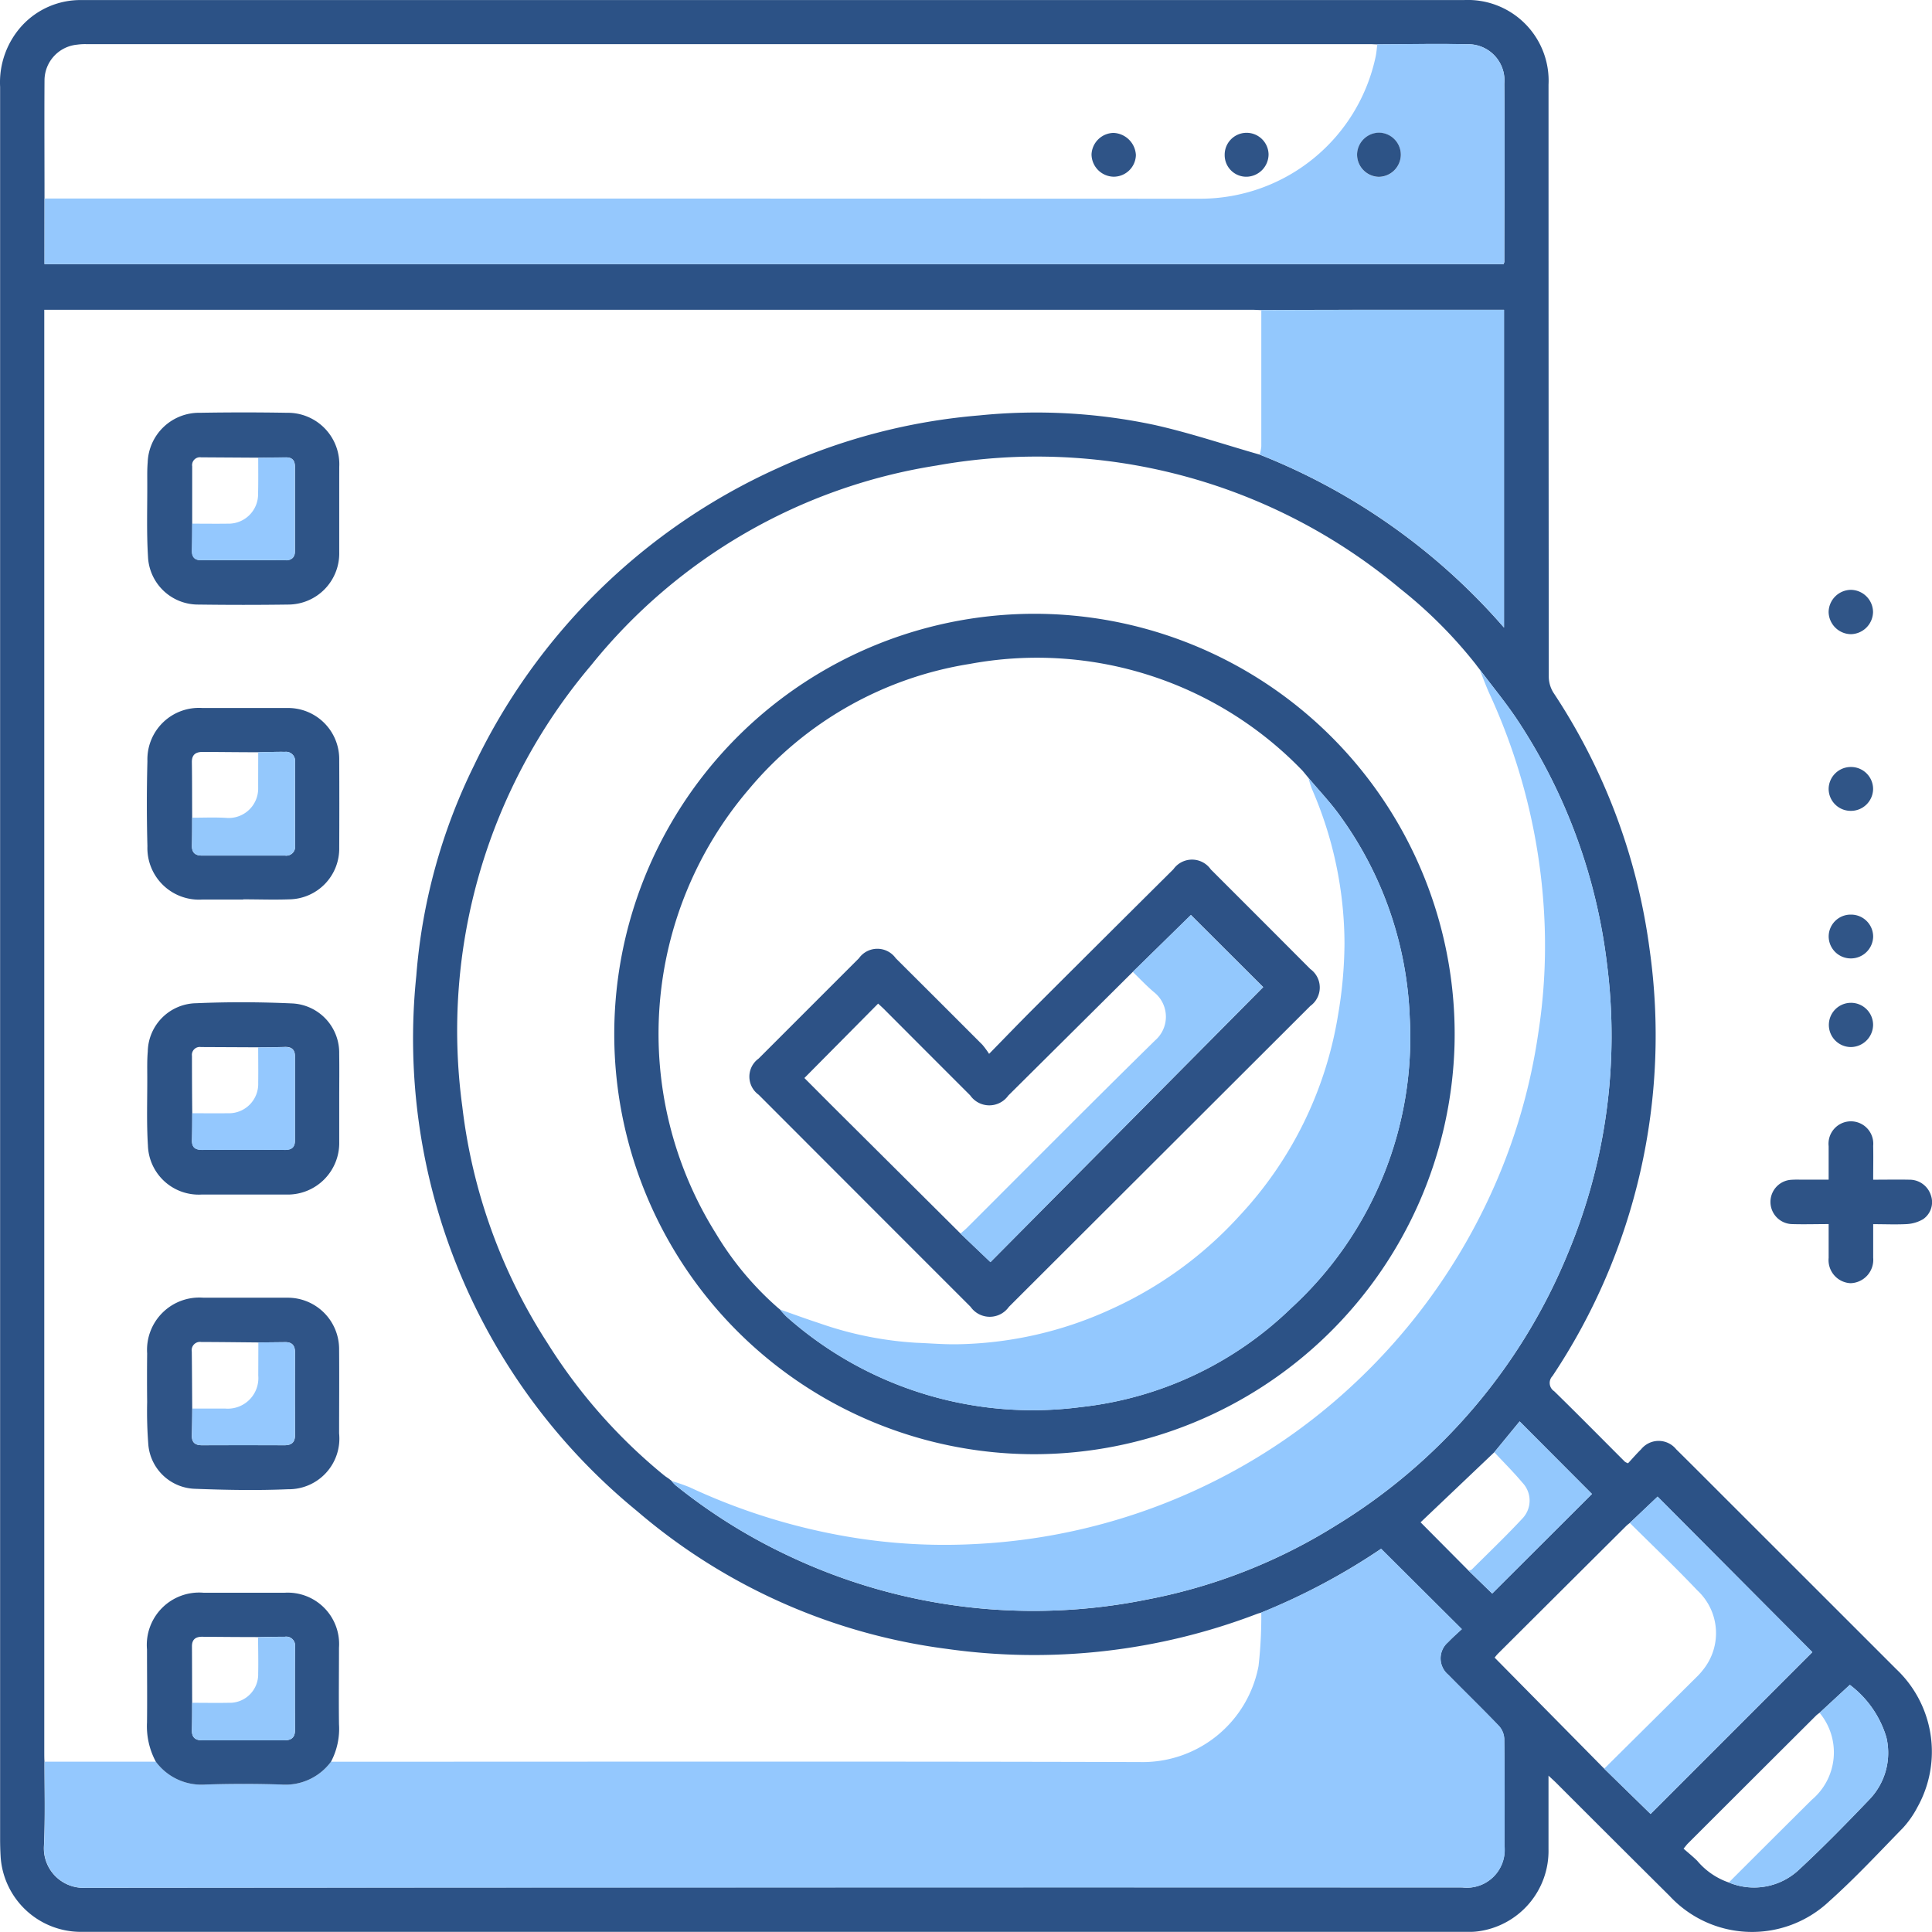 <svg xmlns="http://www.w3.org/2000/svg" width="65.502" height="65.5" viewBox="0 0 65.502 65.5">
  <g id="Сгруппировать_7760" data-name="Сгруппировать 7760" transform="translate(517.523 541.879)">
    <path id="Контур_26330" data-name="Контур 26330" d="M-462.327-492.268c.149-.16.29-.324.444-.475a.764.764,0,0,1,1.189,0c.588.58,1.169,1.165,1.753,1.748q2.857,2.854,5.712,5.709a3.853,3.853,0,0,1,.714,4.677,3.3,3.3,0,0,1-.488.7c-.823.844-1.628,1.71-2.506,2.494a3.812,3.812,0,0,1-5.407-.183q-1.924-1.911-3.84-3.829c-.073-.073-.151-.142-.267-.251,0,.866,0,1.677,0,2.488a2.751,2.751,0,0,1-2.4,2.792,2.108,2.108,0,0,1-.323.016h-47.072a2.727,2.727,0,0,1-2.681-2.509c-.014-.216-.02-.432-.02-.648q0-25.924,0-51.847,0-3.772,0-7.544a2.853,2.853,0,0,1,.761-2.1,2.694,2.694,0,0,1,2-.847h46.866a2.738,2.738,0,0,1,2.87,2.869q0,10.036.008,20.073a1.041,1.041,0,0,0,.158.54,20.62,20.62,0,0,1,3.258,8.684,20.813,20.813,0,0,1-3.29,14.485.336.336,0,0,0,.058.515c.808.789,1.6,1.594,2.4,2.393A.612.612,0,0,0-462.327-492.268Zm-32.533.512.1.079.007.008a1.309,1.309,0,0,0,.136.147,18.966,18.966,0,0,0,3.865,2.408,19.4,19.4,0,0,0,12.122,1.464,18.647,18.647,0,0,0,6.4-2.51,19.432,19.432,0,0,0,7.881-9.266,19.117,19.117,0,0,0,1.311-9.751,19.1,19.1,0,0,0-2.979-8.2c-.409-.63-.894-1.209-1.344-1.812l0,0-.078-.1,0,0-.055-.074a15.535,15.535,0,0,0-2.556-2.557,19.185,19.185,0,0,0-15.713-4.177,18.76,18.76,0,0,0-11.72,6.774,19.155,19.155,0,0,0-4.366,14.962,18.78,18.78,0,0,0,2.885,8.014,18.357,18.357,0,0,0,3.933,4.469l.066.052h0l.108.073Zm27.128,3.128.8.776,3.383-3.376-2.453-2.46-.858,1.045-2.5,2.376Zm11.9,4.819a1.18,1.18,0,0,0-.114.089q-2.176,2.169-4.35,4.341c-.041.041-.075.089-.148.176.155.137.315.266.461.409a2.428,2.428,0,0,0,1.074.739,2.227,2.227,0,0,0,2.406-.46c.819-.76,1.6-1.561,2.374-2.37a2.277,2.277,0,0,0,.559-2.1,3.475,3.475,0,0,0-1.237-1.771Zm-6.435-6.435a1.4,1.4,0,0,0-.113.092q-2.182,2.172-4.363,4.345a1.485,1.485,0,0,0-.106.128l3.715,3.765,1.572,1.536,5.485-5.487-5.247-5.272Zm-8.558-50.131c-.088,0-.177-.008-.265-.008l-43.524,0a1.953,1.953,0,0,0-.293.018,1.22,1.22,0,0,0-1.107,1.21c-.008,1.336,0,2.671,0,4.007v2.224h49.467a.343.343,0,0,0,.026-.077c0-2.014.018-4.028,0-6.042a1.227,1.227,0,0,0-1.271-1.335C-468.8-540.4-469.814-540.378-470.826-540.375Zm-3.935,53.169c-.047.014-.094.025-.14.042a21.145,21.145,0,0,1-10.531,1.187,20.082,20.082,0,0,1-10.5-4.676,20.694,20.694,0,0,1-7.478-18.142,19.555,19.555,0,0,1,1.958-7.133A20.939,20.939,0,0,1-491.2-525.986a20.474,20.474,0,0,1,6.877-1.809,19.244,19.244,0,0,1,5.917.318c1.211.268,2.393.669,3.588,1.01a21.365,21.365,0,0,1,8.285,5.865v-10.774h-.333q-2.092,0-4.185,0-1.856,0-3.712.01c-.1,0-.2-.01-.294-.01h-40.965v.361q0,24.27,0,48.54c0,.108,0,.216.007.324,0,.943.025,1.887-.017,2.829a1.342,1.342,0,0,0,1.433,1.445q23.328-.021,46.655-.01a1.282,1.282,0,0,0,1.426-1.415c.005-1.208.008-2.417-.007-3.625a.7.7,0,0,0-.179-.435c-.564-.589-1.15-1.156-1.721-1.738a.72.72,0,0,1-.007-1.1c.154-.162.324-.309.468-.445l-2.736-2.724A22.006,22.006,0,0,1-474.761-487.205Z" transform="translate(0)" fill="#2c5286"/>
    <path id="Контур_26331" data-name="Контур 26331" d="M503.754,106.334c0,.412,0,.775,0,1.138a.793.793,0,0,1-.769.863.783.783,0,0,1-.741-.858c0-.371,0-.742,0-1.146-.435,0-.845.013-1.254,0a.752.752,0,0,1-.037-1.5,3.087,3.087,0,0,1,.324-.006h.967c0-.4,0-.765,0-1.135a.759.759,0,1,1,1.51-.013c.008.371,0,.742,0,1.149.423,0,.822-.008,1.221,0a.758.758,0,0,1,.736.531.7.7,0,0,1-.266.809,1.228,1.228,0,0,1-.548.165C504.528,106.351,504.156,106.334,503.754,106.334Z" transform="translate(-957.769 -606.709)" fill="#2e5386"/>
    <path id="Контур_26332" data-name="Контур 26332" d="M535.657-201.907a.766.766,0,0,1-.755.75.767.767,0,0,1-.751-.755.764.764,0,0,1,.756-.748A.761.761,0,0,1,535.657-201.907Z" transform="translate(-989.677 -319.221)" fill="#305587"/>
    <path id="Контур_26333" data-name="Контур 26333" d="M534.893-99.279a.747.747,0,0,1-.743-.754.752.752,0,0,1,.764-.733.748.748,0,0,1,.743.754A.751.751,0,0,1,534.893-99.279Z" transform="translate(-989.675 -415.109)" fill="#305587"/>
    <path id="Контур_26334" data-name="Контур 26334" d="M534.912-15.882a.747.747,0,0,1,.749.747.755.755,0,0,1-.762.738.749.749,0,0,1-.746-.751A.744.744,0,0,1,534.912-15.882Z" transform="translate(-989.677 -494.988)" fill="#305587"/>
    <path id="Контур_26335" data-name="Контур 26335" d="M534.911,36.336a.75.75,0,1,1,.746-.757A.761.761,0,0,1,534.911,36.336Z" transform="translate(-989.675 -542.716)" fill="#305587"/>
    <path id="Контур_26336" data-name="Контур 26336" d="M-482.456,356.106c.186,0,.373,0,.56,0,8.954,0,17.908-.014,26.861.011a4,4,0,0,0,4.026-3.254,14.854,14.854,0,0,0,.093-1.816,22,22,0,0,0,4.066-2.161l2.737,2.724c-.144.136-.314.283-.468.445a.72.72,0,0,0,.006,1.1c.571.582,1.157,1.149,1.721,1.738a.7.7,0,0,1,.179.435c.014,1.208.012,2.417.007,3.625a1.282,1.282,0,0,1-1.426,1.415q-23.328,0-46.655.01a1.342,1.342,0,0,1-1.433-1.445c.042-.941.015-1.886.017-2.828h3.772a1.925,1.925,0,0,0,1.688.773q1.28-.04,2.562,0A1.922,1.922,0,0,0-482.456,356.106Z" transform="translate(-23.845 -838.256)" fill="#94c8fe"/>
    <path id="Контур_26337" data-name="Контур 26337" d="M-491.866-511.376c.118,0,.236,0,.353,0q19.418,0,38.836.007a6.077,6.077,0,0,0,5.941-4.829c.027-.134.036-.271.054-.407,1.012,0,2.024-.029,3.035,0a1.227,1.227,0,0,1,1.271,1.335c.019,2.014,0,4.028,0,6.042a.343.343,0,0,1-.026.077h-49.467Zm45.981-1.475a.751.751,0,0,0-.741-.755.756.756,0,0,0-.742.727.756.756,0,0,0,.728.771A.757.757,0,0,0-445.885-512.851Z" transform="translate(-24.145 -23.773)" fill="#95c8fd"/>
    <path id="Контур_26338" data-name="Контур 26338" d="M-131.334-129.459a6.262,6.262,0,0,1,.618.214,21,21,0,0,0,5.428,1.686,19.516,19.516,0,0,0,4.221.239,20.322,20.322,0,0,0,8.573-2.358,19.96,19.96,0,0,0,4.145-2.931,20.472,20.472,0,0,0,4.572-6.114,19.94,19.94,0,0,0,1.826-5.9,19.275,19.275,0,0,0,.223-3.574,20.5,20.5,0,0,0-1.85-7.9c-.134-.288-.242-.589-.361-.884.45.6.935,1.182,1.344,1.812a19.1,19.1,0,0,1,2.979,8.2,19.117,19.117,0,0,1-1.311,9.751,19.432,19.432,0,0,1-7.881,9.266,18.647,18.647,0,0,1-6.4,2.51,19.4,19.4,0,0,1-12.123-1.464,18.966,18.966,0,0,1-3.865-2.408A1.32,1.32,0,0,1-131.334-129.459Z" transform="translate(-363.422 -362.209)" fill="#93c8fe"/>
    <path id="Контур_26339" data-name="Контур 26339" d="M206.95-358.808a1.474,1.474,0,0,0,.054-.279q0-2.309,0-4.619,1.856-.005,3.713-.01,2.092,0,4.185,0h.333v10.774A21.364,21.364,0,0,0,206.95-358.808Z" transform="translate(-681.764 -167.659)" fill="#93c8fd"/>
    <path id="Контур_26340" data-name="Контур 26340" d="M405.054,328.078q1.566-1.553,3.131-3.107a2.109,2.109,0,0,0,.216-.24,1.977,1.977,0,0,0-.19-2.7c-.742-.782-1.524-1.526-2.289-2.286l.942-.894,5.247,5.272-5.485,5.487Z" transform="translate(-868.189 -809.991)" fill="#93c8fe"/>
    <path id="Контур_26341" data-name="Контур 26341" d="M479.811,428.028l1.025-.949a3.475,3.475,0,0,1,1.237,1.771,2.276,2.276,0,0,1-.559,2.1c-.772.809-1.555,1.61-2.374,2.37a2.227,2.227,0,0,1-2.406.46q1.4-1.4,2.809-2.8A2.1,2.1,0,0,0,479.811,428.028Z" transform="translate(-935.643 -911.836)" fill="#93c8fd"/>
    <path id="Контур_26342" data-name="Контур 26342" d="M327.957,276.625l.858-1.045,2.453,2.46-3.383,3.376-.8-.776c.036-.013.083-.015.108-.039.577-.575,1.166-1.138,1.72-1.733a.878.878,0,0,0,0-1.207C328.61,277.3,328.276,276.969,327.957,276.625Z" transform="translate(-794.817 -769.268)" fill="#93c8fd"/>
    <path id="Контур_26343" data-name="Контур 26343" d="M332.072-158.631l-.078-.1Z" transform="translate(-799.436 -360.56)" fill="#93c8fe"/>
    <path id="Контур_26344" data-name="Контур 26344" d="M-134.884,307.159l.108.073Z" transform="translate(-360.082 -798.985)" fill="#93c8fe"/>
    <path id="Контур_26345" data-name="Контур 26345" d="M-133.082,308.364l.1.079Z" transform="translate(-361.777 -800.119)" fill="#93c8fe"/>
    <path id="Контур_26346" data-name="Контур 26346" d="M331.14-159.88l-.055-.074Z" transform="translate(-798.581 -359.41)" fill="#93c8fe"/>
    <path id="Контур_26347" data-name="Контур 26347" d="M-136.023,306.274l.066.052Z" transform="translate(-359.01 -798.153)" fill="#93c8fe"/>
    <path id="Контур_26348" data-name="Контур 26348" d="M-426.415-301.451c0,.491,0,.982,0,1.473a1.734,1.734,0,0,1-1.733,1.78q-1.517.021-3.034,0a1.7,1.7,0,0,1-1.717-1.639c-.05-.822-.021-1.648-.024-2.473,0-.235-.006-.472.014-.706a1.744,1.744,0,0,1,1.776-1.684q1.473-.025,2.946,0a1.746,1.746,0,0,1,1.773,1.835C-426.415-302.394-426.415-301.922-426.415-301.451Zm-4.982.509c0,.3,0,.608-.011.912,0,.218.088.328.314.328q1.428,0,2.856,0c.225,0,.322-.1.322-.322q0-1.428,0-2.856c0-.2-.094-.311-.3-.308-.314,0-.628.007-.942.01q-.971-.006-1.942-.012a.266.266,0,0,0-.3.305Q-431.4-301.913-431.4-300.942Z" transform="translate(-79.607 -223.184)" fill="#2e5487"/>
    <path id="Контур_26349" data-name="Контур 26349" d="M-426.426,37.889c0,.481,0,.962,0,1.443a1.748,1.748,0,0,1-1.784,1.792c-.962,0-1.925,0-2.887,0a1.723,1.723,0,0,1-1.815-1.664c-.048-.763-.02-1.531-.022-2.3,0-.294-.009-.59.017-.883a1.67,1.67,0,0,1,1.648-1.64c1.087-.047,2.18-.042,3.267.008a1.674,1.674,0,0,1,1.575,1.707C-426.419,36.868-426.426,37.379-426.426,37.889Zm-2.748-1.757-1.938-.009a.268.268,0,0,0-.307.3q0,.969.01,1.938c0,.3,0,.609-.01.913-.006.238.1.334.338.332q1.415-.008,2.829,0c.224,0,.325-.1.325-.317q0-1.429,0-2.859c0-.224-.118-.316-.334-.312C-428.565,36.13-428.87,36.13-429.174,36.133Z" transform="translate(-79.596 -542.503)" fill="#2d5386"/>
    <path id="Контур_26350" data-name="Контур 26350" d="M-429.643,204.417c.5,0,1,0,1.5,0a1.742,1.742,0,0,1,1.742,1.743c.008.952,0,1.905,0,2.858a1.717,1.717,0,0,1-1.733,1.893c-1.058.045-2.12.025-3.179-.016a1.64,1.64,0,0,1-1.554-1.471,14.535,14.535,0,0,1-.042-1.47q-.009-.825,0-1.65A1.773,1.773,0,0,1-431,204.417Zm.5,1.517c-.644-.006-1.288-.014-1.932-.016a.282.282,0,0,0-.321.325c.008.644.01,1.289.015,1.933,0,.3-.005.608-.013.911-.006.238.11.333.342.332q1.4-.006,2.8,0c.242,0,.359-.1.357-.353q-.008-1.4,0-2.795c0-.231-.1-.35-.332-.347Z" transform="translate(-79.625 -702.299)" fill="#2f5487"/>
    <path id="Контур_26351" data-name="Контур 26351" d="M-429.8-128.227c-.462,0-.923,0-1.385,0a1.75,1.75,0,0,1-1.862-1.807q-.038-1.443,0-2.887a1.746,1.746,0,0,1,1.865-1.8q1.429,0,2.858,0a1.734,1.734,0,0,1,1.78,1.759q.007,1.488,0,2.976a1.72,1.72,0,0,1-1.694,1.752c-.52.019-1.041,0-1.561,0ZM-431.53-131c0,.313,0,.627-.008.94-.007.239.11.343.336.343q1.41,0,2.821,0a.3.3,0,0,0,.338-.346q0-1.411,0-2.821a.307.307,0,0,0-.339-.349c-.3-.005-.606.007-.909.012-.628,0-1.255-.009-1.883-.011-.23,0-.37.088-.366.349C-431.531-132.258-431.533-131.63-431.53-131Z" transform="translate(-79.478 -383.154)" fill="#2d5386"/>
    <path id="Контур_26352" data-name="Контур 26352" d="M-426.665,379.83a1.922,1.922,0,0,1-1.688.773q-1.28-.041-2.562,0a1.925,1.925,0,0,1-1.688-.773,2.533,2.533,0,0,1-.3-1.33c.01-.824,0-1.648,0-2.473a1.775,1.775,0,0,1,1.921-1.926c.913,0,1.825,0,2.738,0a1.743,1.743,0,0,1,1.85,1.866c0,.863-.011,1.727,0,2.59A2.389,2.389,0,0,1-426.665,379.83Zm-4.707-2c0,.3,0,.607-.009.911-.01.249.1.363.345.362q1.4,0,2.792,0c.24,0,.361-.1.359-.351q-.008-1.411,0-2.822a.3.3,0,0,0-.343-.338c-.3,0-.607.008-.91.012-.634,0-1.268-.006-1.9-.011-.227,0-.344.1-.341.333C-431.375,376.562-431.375,377.2-431.372,377.831Z" transform="translate(-79.636 -861.98)" fill="#2d5386"/>
    <path id="Контур_26353" data-name="Контур 26353" d="M-150.019-160.384a14.242,14.242,0,0,1-14.237-14.323,14.252,14.252,0,0,1,14.334-14.17,14.253,14.253,0,0,1,14.154,14.617A14.275,14.275,0,0,1-150.019-160.384Zm-8.618-4.906h0a2.826,2.826,0,0,0,.235.255,12.565,12.565,0,0,0,9.963,3.052,12.136,12.136,0,0,0,7.141-3.363,12.441,12.441,0,0,0,4.011-9.844,12.417,12.417,0,0,0-2.336-6.8c-.329-.469-.733-.887-1.1-1.328h0l-.054-.066c-.064-.074-.122-.154-.192-.222a12.49,12.49,0,0,0-11.243-3.57,12.251,12.251,0,0,0-7.474,4.24,12.756,12.756,0,0,0-1.122,15.073,10.519,10.519,0,0,0,2.106,2.52Z" transform="translate(-332.441 -332.192)" fill="#2c5286"/>
    <path id="Контур_26354" data-name="Контур 26354" d="M111-464.015a.765.765,0,0,1-.743-.761A.763.763,0,0,1,111-465.5a.792.792,0,0,1,.761.752A.753.753,0,0,1,111-464.015Z" transform="translate(-590.773 -71.873)" fill="#2f5487"/>
    <path id="Контур_26355" data-name="Контур 26355" d="M188.28-464.79a.762.762,0,0,1-.737.765.733.733,0,0,1-.751-.739.743.743,0,0,1,.715-.75A.746.746,0,0,1,188.28-464.79Z" transform="translate(-662.794 -71.862)" fill="#2f5487"/>
    <path id="Контур_26356" data-name="Контур 26356" d="M264.421-464.8a.757.757,0,0,1-.755.743.756.756,0,0,1-.728-.771.756.756,0,0,1,.742-.727A.751.751,0,0,1,264.421-464.8Z" transform="translate(-734.451 -71.827)" fill="#2d5386"/>
    <path id="Контур_26357" data-name="Контур 26357" d="M-404.879-278.812c.314,0,.628-.005.942-.01.21,0,.3.1.3.308q0,1.428,0,2.856a.279.279,0,0,1-.322.322q-1.428-.005-2.856,0c-.226,0-.319-.11-.314-.328.007-.3.007-.608.011-.912.4,0,.806.006,1.208,0a1,1,0,0,0,1.027-1.026C-404.873-278.006-404.878-278.409-404.879-278.812Z" transform="translate(-103.89 -247.549)" fill="#94c8fe"/>
    <path id="Контур_26358" data-name="Контур 26358" d="M-404.893,60.293c.3,0,.609,0,.913-.009.217,0,.334.088.334.312q0,1.429,0,2.859c0,.22-.1.318-.325.317q-1.415-.007-2.829,0c-.237,0-.345-.094-.338-.332.008-.3.007-.609.01-.913.4,0,.8.006,1.2,0a.994.994,0,0,0,1.036-1.032C-404.887,61.094-404.892,60.693-404.893,60.293Z" transform="translate(-103.877 -566.663)" fill="#94c8fe"/>
    <path id="Контур_26359" data-name="Контур 26359" d="M-404.876,230.012l.911-.01c.235,0,.332.116.332.347q-.005,1.4,0,2.795c0,.252-.115.354-.357.353q-1.4,0-2.795,0c-.232,0-.348-.094-.342-.332.008-.3.009-.608.013-.911.373,0,.746,0,1.12,0a1.037,1.037,0,0,0,1.115-1.122Q-404.877,230.572-404.876,230.012Z" transform="translate(-103.888 -726.377)" fill="#94c8fe"/>
    <path id="Контур_26360" data-name="Контур 26360" d="M-404.907-109.509c.3,0,.606-.017.909-.012a.307.307,0,0,1,.339.349q-.007,1.41,0,2.821a.3.3,0,0,1-.338.346q-1.411,0-2.821,0c-.226,0-.343-.1-.336-.343.01-.313.006-.626.008-.94.4,0,.8-.019,1.2.009a1,1,0,0,0,1.038-1.027C-404.909-108.707-404.906-109.108-404.907-109.509Z" transform="translate(-103.862 -406.868)" fill="#94c8fc"/>
    <path id="Контур_26361" data-name="Контур 26361" d="M-404.927,399.45c.3,0,.607-.01.91-.012a.3.3,0,0,1,.343.338q-.005,1.411,0,2.822c0,.254-.119.351-.359.351q-1.4,0-2.792,0c-.245,0-.355-.113-.345-.362.012-.3.007-.607.009-.911.411,0,.821.008,1.232,0a.966.966,0,0,0,1.006-.994C-404.914,400.271-404.924,399.86-404.927,399.45Z" transform="translate(-103.847 -885.824)" fill="#93c7fc"/>
    <path id="Контур_26362" data-name="Контур 26362" d="M-68.949-76.586c.441.155.88.317,1.325.462a12.074,12.074,0,0,0,3.3.667c.45.017.9.056,1.351.051A12.957,12.957,0,0,0-57.714-76.6a13.263,13.263,0,0,0,4.347-3.165,13.006,13.006,0,0,0,3.336-6.788A14.76,14.76,0,0,0-49.81-89a13.176,13.176,0,0,0-1.1-5.223,3.756,3.756,0,0,1-.123-.388c.369.441.773.859,1.1,1.328a12.417,12.417,0,0,1,2.336,6.8,12.441,12.441,0,0,1-4.011,9.844,12.136,12.136,0,0,1-7.141,3.363,12.565,12.565,0,0,1-9.963-3.052A2.823,2.823,0,0,1-68.949-76.586Z" transform="translate(-422.13 -420.897)" fill="#93c8fe"/>
    <path id="Контур_26363" data-name="Контур 26363" d="M-70.1,210.281l.068.056Z" transform="translate(-421.049 -707.819)" fill="#93c8fe"/>
    <path id="Контур_26364" data-name="Контур 26364" d="M234.023-95.67l-.054-.066Z" transform="translate(-707.19 -419.842)" fill="#93c8fe"/>
    <path id="Контур_26365" data-name="Контур 26365" d="M-78.374-40.929c.54-.552,1.03-1.061,1.53-1.56q2.356-2.353,4.719-4.7a.775.775,0,0,1,1.268.007q1.689,1.686,3.374,3.377a.772.772,0,0,1,0,1.252q-5.108,5.1-10.219,10.2a.794.794,0,0,1-1.3,0q-3.595-3.594-7.186-7.191a.755.755,0,0,1,0-1.225q1.7-1.7,3.4-3.4a.767.767,0,0,1,1.251,0q1.473,1.465,2.94,2.936A3.069,3.069,0,0,1-78.374-40.929Zm4.871-2.778-4.22,4.191a.79.79,0,0,1-1.293-.007q-1.458-1.457-2.914-2.917c-.074-.074-.153-.143-.206-.193l-2.5,2.523c.372.372.765.769,1.161,1.163l4.133,4.111,1.015.967,9.248-9.323-2.452-2.446Z" transform="translate(-405.615 -465.22)" fill="#2d5286"/>
    <path id="Контур_26366" data-name="Контур 26366" d="M34.84-4.844c.073-.065.15-.126.219-.194,2.124-2.12,4.237-4.252,6.379-6.355a1.062,1.062,0,0,0-.011-1.616c-.263-.218-.5-.471-.744-.708l1.967-1.929L45.1-13.2,35.855-3.876Z" transform="translate(-519.8 -495.211)" fill="#93c8fd"/>
  </g>
</svg>
